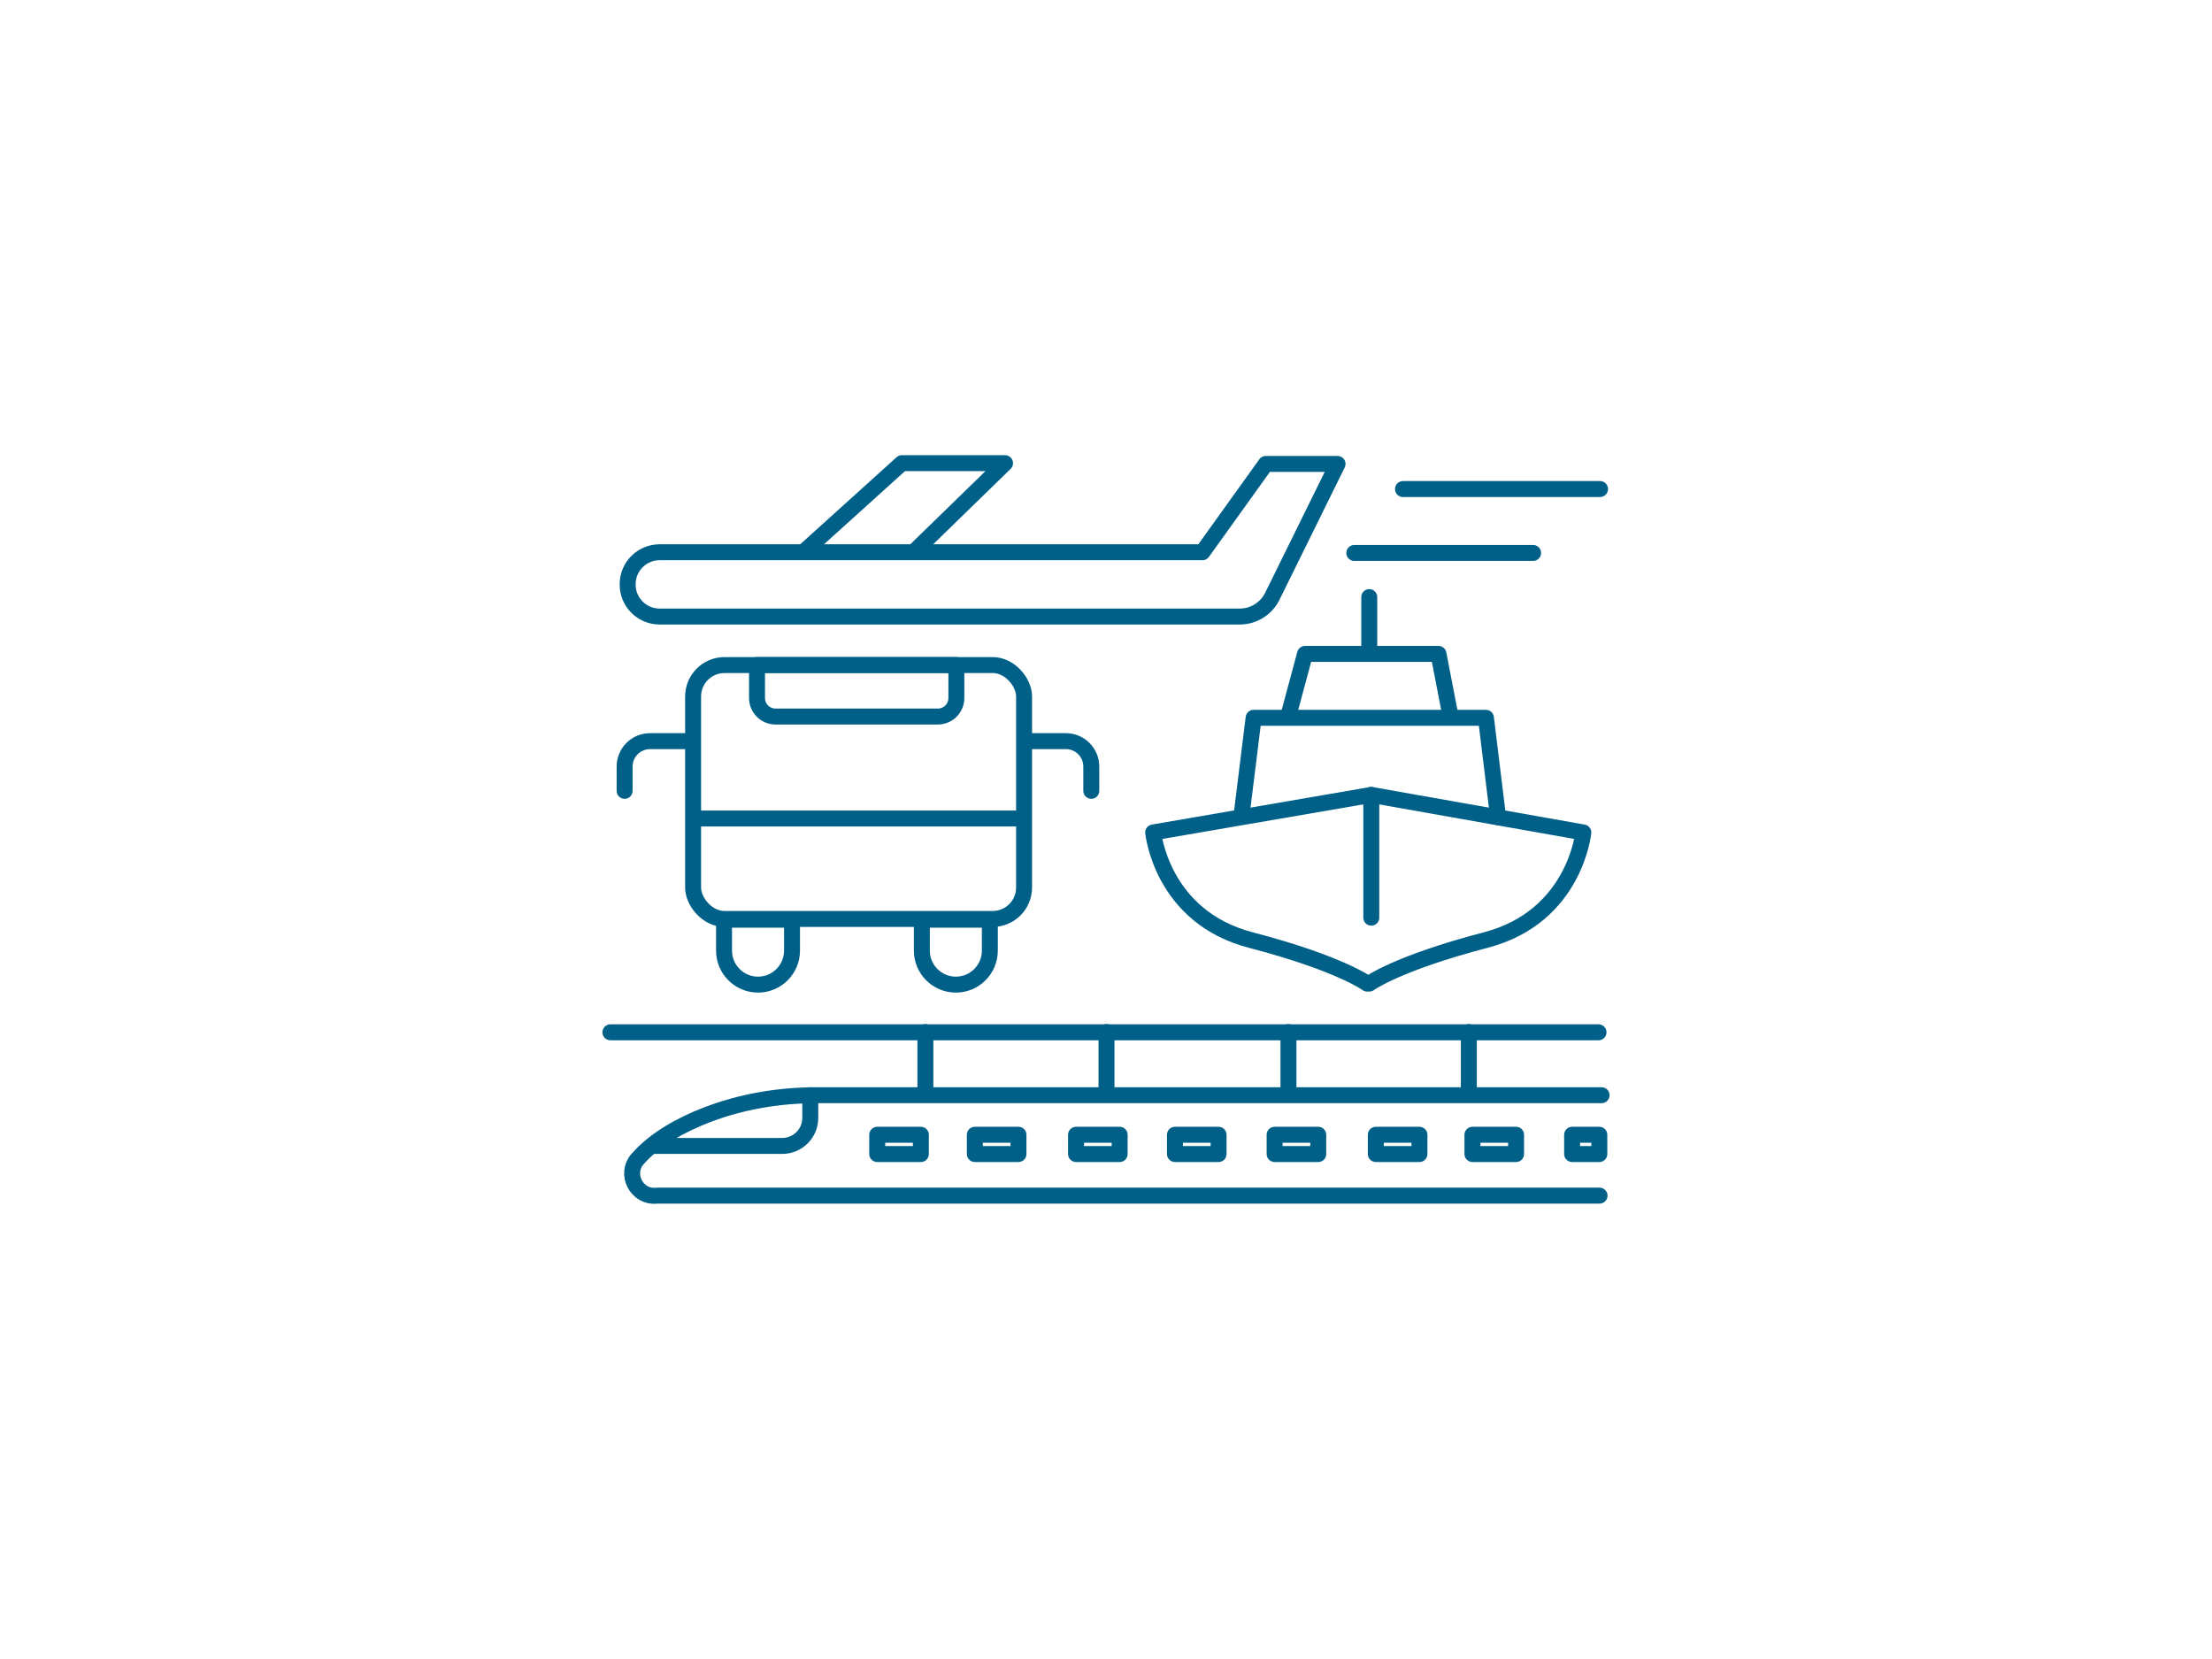 <?xml version="1.0" encoding="UTF-8"?>
<svg id="Layer_6" data-name="Layer 6" xmlns="http://www.w3.org/2000/svg" viewBox="0 0 416 312">
  <defs>
    <style>
      .cls-1 {
        fill: none;
        stroke: #006088;
        stroke-linecap: round;
        stroke-linejoin: round;
        stroke-width: 3px;
      }
    </style>
  </defs>
  <path class="cls-1" d="M233.145,115.951h-109.09c-3.321,0-6.014-2.684-6.014-5.995v-.104c0-3.311,2.693-5.995,6.014-5.995h102.083s11.915-16.608,11.915-16.608h13.494l-12.272,24.895c-1.149,2.33-3.526,3.806-6.131,3.806Z"/>
  <polyline class="cls-1" points="151.24 103.705 169.613 87.106 189.016 87.106 172.039 103.633"/>
  <line class="cls-1" x1="263.854" y1="91.971" x2="300.915" y2="91.971"/>
  <line class="cls-1" x1="254.696" y1="103.991" x2="288.323" y2="103.991"/>
  <rect class="cls-1" x="130.348" y="125.076" width="62.246" height="47.747" rx="5.907" ry="5.907"/>
  <line class="cls-1" x1="130.491" y1="153.931" x2="191.878" y2="153.931"/>
  <path class="cls-1" d="M142.368,125.065h37.491v6.208c0,1.922-1.561,3.483-3.483,3.483h-30.524c-1.922,0-3.483-1.561-3.483-3.483v-6.208h0Z"/>
  <path class="cls-1" d="M136.167,172.962h12.783v5.819c0,3.528-2.864,6.392-6.392,6.392h0c-3.528,0-6.392-2.864-6.392-6.392v-5.819h0Z"/>
  <path class="cls-1" d="M173.371,172.962h12.783v5.819c0,3.528-2.864,6.392-6.392,6.392h0c-3.528,0-6.392-2.864-6.392-6.392v-5.819h0Z"/>
  <path class="cls-1" d="M192.737,139.383h7.718c2.639,0,4.779,2.14,4.779,4.779v4.57"/>
  <path class="cls-1" d="M129.966,139.383h-7.718c-2.639,0-4.779,2.14-4.779,4.779v4.57"/>
  <path class="cls-1" d="M257.129,184.982s-5.151-3.816-21.941-8.204c-16.79-4.388-18.316-20.224-18.316-20.224l41.02-7.059,39.875,7.059s-1.526,15.836-18.316,20.224c-16.79,4.388-21.941,8.204-21.941,8.204"/>
  <line class="cls-1" x1="257.892" y1="149.495" x2="257.892" y2="172.581"/>
  <polyline class="cls-1" points="281.741 153.692 279.451 134.995 235.76 134.995 233.471 153.501"/>
  <polyline class="cls-1" points="272.774 134.613 270.526 122.975 245.431 122.975 242.247 134.804"/>
  <line class="cls-1" x1="257.51" y1="122.975" x2="257.51" y2="112.29"/>
  <line class="cls-1" x1="114.798" y1="194.14" x2="300.629" y2="194.14"/>
  <path class="cls-1" d="M301.202,205.969h-147.554c-7.115,0-14.208,1.177-20.843,3.747-4.713,1.825-9.563,4.472-12.901,8.257-2.462,2.791-.174,7.265,3.529,6.9.047-.005.094-.01.142-.016h177.245"/>
  <path class="cls-1" d="M123.002,215.509h24.118c2.907,0,5.264-2.357,5.264-5.264v-4.276"/>
  <rect class="cls-1" x="164.977" y="213.41" width="8.204" height="3.625"/>
  <rect class="cls-1" x="183.333" y="213.41" width="8.204" height="3.625"/>
  <rect class="cls-1" x="202.364" y="213.41" width="8.204" height="3.625"/>
  <rect class="cls-1" x="220.966" y="213.41" width="8.204" height="3.625"/>
  <rect class="cls-1" x="239.712" y="213.41" width="8.204" height="3.625"/>
  <rect class="cls-1" x="258.743" y="213.41" width="8.204" height="3.625"/>
  <rect class="cls-1" x="276.916" y="213.41" width="8.204" height="3.625"/>
  <rect class="cls-1" x="295.661" y="213.41" width="5.116" height="3.625"/>
  <line class="cls-1" x1="174.034" y1="194.091" x2="174.034" y2="205.538"/>
  <line class="cls-1" x1="208.094" y1="194.091" x2="208.094" y2="205.538"/>
  <line class="cls-1" x1="242.313" y1="194.091" x2="242.313" y2="205.538"/>
  <line class="cls-1" x1="276.231" y1="194.091" x2="276.231" y2="205.538"/>
</svg>
